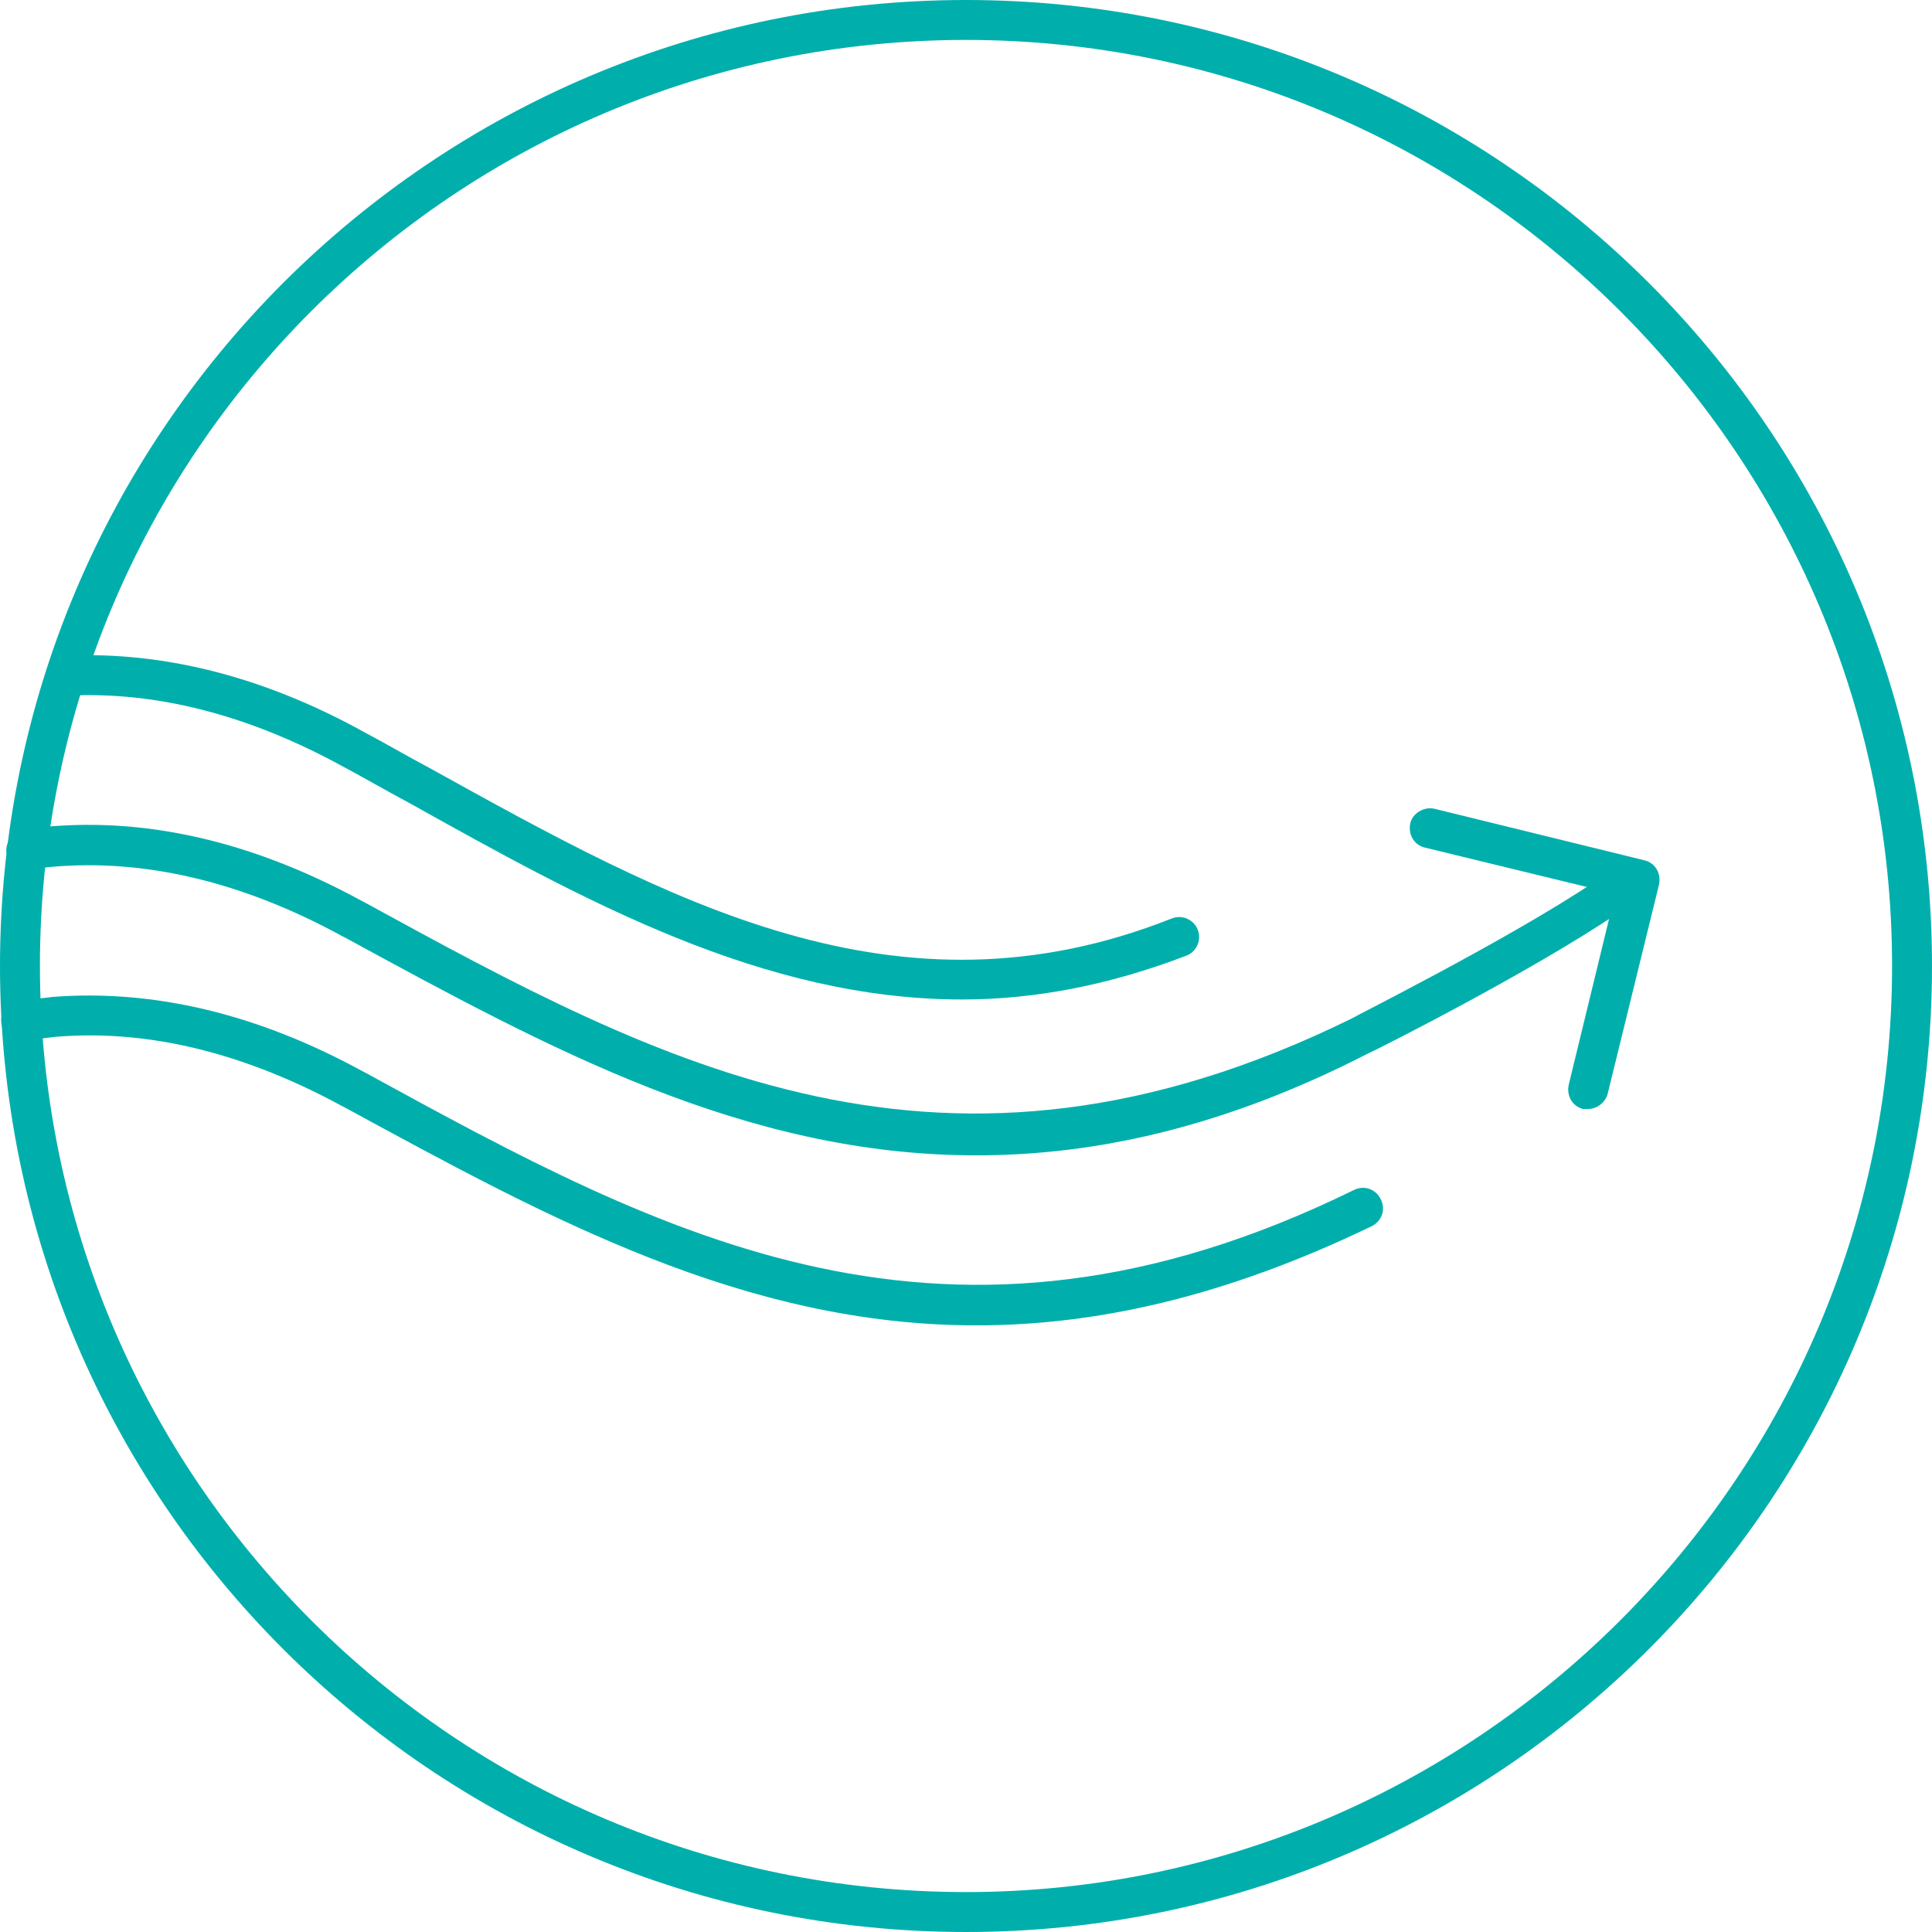 <?xml version="1.0" encoding="utf-8"?>
<!-- Generator: Adobe Illustrator 28.0.0, SVG Export Plug-In . SVG Version: 6.00 Build 0)  -->
<svg version="1.1" xmlns="http://www.w3.org/2000/svg" xmlns:xlink="http://www.w3.org/1999/xlink" x="0px" y="0px" width="150px"
	 height="150px" viewBox="0 0 150 150" style="enable-background:new 0 0 150 150;" xml:space="preserve">
<style type="text/css">
	.st0{fill:#00AFAC;}
	.st1{display:none;}
	.st2{display:inline;}
</style>
<g id="iocn_x5F_1">
	<g>
		<path class="st0" d="M75,0C33.6,0,0,33.6,0,75s33.6,75,75,75s75-33.6,75-75S116.4,0,75,0 M75,3.1c39.7,0,71.9,32.3,71.9,71.9
			s-32.3,71.9-71.9,71.9S3.1,114.7,3.1,75S35.3,3.1,75,3.1"/>
		<path class="st0" d="M75.8,102.9c-18,0-33.2-8.3-49-16.9l-0.2-0.1c-7.7-4.2-15.2-6-22.3-5.4l-2.5,0.3c-0.8,0.1-1.6-0.5-1.7-1.4
			c-0.1-0.8,0.5-1.6,1.4-1.7l2.6-0.3c7.8-0.6,15.9,1.3,24.1,5.8l0.2,0.1c23.2,12.7,45.1,24.6,76.7,9.1c0.8-0.4,1.7-0.1,2.1,0.7
			c0.4,0.8,0.1,1.7-0.7,2.1C95.1,100.7,85.1,102.9,75.8,102.9"/>
		<path class="st0" d="M74.7,77.6c-15.5,0-29.4-7.7-43-15.3c-1.7-0.9-3.4-1.9-5.1-2.8c-7.3-4-14.4-5.8-21.2-5.5
			c-0.9,0.1-1.6-0.6-1.6-1.5c0-0.9,0.6-1.6,1.5-1.6c7.4-0.3,15.1,1.6,22.9,5.9c1.7,0.9,3.4,1.9,5.1,2.8C51.9,69.9,69.6,79.8,91,71.3
			c0.8-0.3,1.7,0.1,2,0.9c0.3,0.8-0.1,1.7-0.9,2C86.1,76.5,80.3,77.6,74.7,77.6"/>
		<path class="st0" d="M75.8,89.7c-18,0-33.2-8.3-49-16.9l-0.2-0.1c-8.4-4.6-16.6-6.3-24.3-5.2c-0.9,0.1-1.6-0.5-1.8-1.3
			c-0.1-0.8,0.5-1.6,1.3-1.8c8.4-1.2,17.2,0.6,26.2,5.5l0.2,0.1c23.2,12.7,45.1,24.6,76.7,9.1c0.1-0.1,12.3-6.2,19-10.7
			c0.7-0.5,1.7-0.3,2.1,0.4c0.5,0.7,0.3,1.7-0.4,2.1c-6.8,4.6-18.9,10.7-19.4,10.9C95.1,87.5,85.1,89.7,75.8,89.7"/>
		<path class="st0" d="M123.3,86.1c-0.1,0-0.2,0-0.4,0c-0.8-0.2-1.3-1-1.1-1.9l3.6-14.8l-14.8-3.6c-0.8-0.2-1.3-1-1.1-1.9
			c0.2-0.8,1.1-1.3,1.9-1.1l16.3,4c0.8,0.2,1.3,1,1.1,1.9l-4,16.3C124.6,85.6,124,86.1,123.3,86.1"/>
	</g>
</g>
<g id="icon_x5F_2" class="st1">
	<g class="st2">
		<path class="st0" d="M75,0C33.6,0,0,33.6,0,75c0,41.4,33.6,75,75,75s75-33.6,75-75C150,33.6,116.4,0,75,0 M75,3.1
			c39.7,0,71.9,32.3,71.9,71.9s-32.3,71.9-71.9,71.9S3.1,114.7,3.1,75S35.3,3.1,75,3.1"/>
		<path class="st0" d="M75,48c-14.9,0-27,12.1-27,27c0,14.9,12.1,27,27,27s27-12.1,27-27C102,60.1,89.9,48,75,48 M75,105.1
			c-16.6,0-30.1-13.5-30.1-30.1S58.4,44.9,75,44.9s30.1,13.5,30.1,30.1S91.6,105.1,75,105.1"/>
		<path class="st0" d="M75,11c-0.9,0-1.5,0.7-1.5,1.5v23.5c0,0.9,0.7,1.5,1.5,1.5s1.5-0.7,1.5-1.5V12.5C76.5,11.7,75.9,11,75,11"/>
		<path class="st0" d="M75,9.7c-0.4,0-0.8,0.1-1.1,0.4l-9.5,9.5c-0.6,0.6-0.6,1.6,0,2.2c0.6,0.6,1.6,0.6,2.2,0l8.4-8.4l8.4,8.4
			c0.6,0.6,1.6,0.6,2.2,0s0.6-1.6,0-2.2l-9.5-9.5C75.8,9.8,75.4,9.7,75,9.7"/>
		<path class="st0" d="M113.9,76.5h23.5c0.9,0,1.5-0.7,1.5-1.5c0-0.9-0.7-1.5-1.5-1.5h-23.5c-0.9,0-1.5,0.7-1.5,1.5
			C112.4,75.8,113.1,76.5,113.9,76.5"/>
		<path class="st0" d="M129.3,86c0.4,0,0.8-0.1,1.1-0.4l9.5-9.5c0.6-0.6,0.6-1.6,0-2.2l-9.5-9.5c-0.6-0.6-1.6-0.6-2.2,0
			c-0.6,0.6-0.6,1.6,0,2.2l8.4,8.4l-8.4,8.4c-0.6,0.6-0.6,1.6,0,2.2C128.5,85.9,128.9,86,129.3,86"/>
		<path class="st0" d="M75,112.4c-0.9,0-1.5,0.7-1.5,1.5v23.5c0,0.9,0.7,1.5,1.5,1.5s1.5-0.7,1.5-1.5v-23.5
			C76.5,113.1,75.9,112.4,75,112.4"/>
		<path class="st0" d="M84.5,127.8c-0.4,0-0.8,0.2-1.1,0.5l-8.4,8.4l-8.4-8.4c-0.6-0.6-1.6-0.6-2.2,0c-0.6,0.6-0.6,1.6,0,2.2
			l9.5,9.5c0.6,0.6,1.6,0.6,2.2,0l9.5-9.5c0.6-0.6,0.6-1.6,0-2.2C85.3,127.9,84.9,127.8,84.5,127.8"/>
		<path class="st0" d="M12.5,76.5h23.5c0.9,0,1.5-0.7,1.5-1.5c0-0.9-0.7-1.5-1.5-1.5H12.5c-0.9,0-1.5,0.7-1.5,1.5
			C11,75.8,11.7,76.5,12.5,76.5"/>
		<path class="st0" d="M20.7,86c0.4,0,0.8-0.1,1.1-0.4c0.6-0.6,0.6-1.6,0-2.2L13.4,75l8.4-8.4c0.6-0.6,0.6-1.6,0-2.2
			c-0.6-0.6-1.6-0.6-2.2,0l-9.5,9.5c-0.6,0.6-0.6,1.6,0,2.2l9.5,9.5C19.9,85.9,20.3,86,20.7,86"/>
	</g>
</g>
<g id="icon_x5F_3" class="st1">
	<g class="st2">
		<path class="st0" d="M74.9,0c-11,0-22.2,2.4-32.8,7.6C4.9,25.8-10.5,70.7,7.6,107.9c13,26.6,39.7,42.1,67.5,42.1
			c11,0,22.2-2.4,32.8-7.6c37.2-18.2,52.7-63,34.5-100.3C129.4,15.5,102.7,0,74.9,0 M75,0v3.1c27.7,0,52.5,15.5,64.7,40.4
			c17.4,35.6,2.5,78.8-33.1,96.1c-9.9,4.8-20.5,7.3-31.5,7.3c-27.7,0-52.5-15.5-64.7-40.4C2,89.3,0.8,69.8,7,51.6
			s19.2-32.8,36.5-41.2C53.4,5.5,64,3.1,74.9,3.1L75,0z"/>
		<path class="st0" d="M104.2,82.9c-0.9,0-1.5-0.7-1.5-1.5V18.9c0-0.9,0.7-1.5,1.5-1.5c0.9,0,1.5,0.7,1.5,1.5v62.5
			C105.8,82.2,105.1,82.9,104.2,82.9"/>
		<path class="st0" d="M104.2,125.5c-0.5,0-1-0.2-1.3-0.7l-13.3-19.3l-6.2,11.1c-0.4,0.7-1.4,1-2.1,0.6c-0.7-0.4-1-1.4-0.6-2.1
			l7.4-13.2c0.3-0.5,0.7-0.8,1.3-0.8c0.6,0,1,0.2,1.3,0.7l11.9,17.2V91.3c0-0.9,0.7-1.5,1.5-1.5c0.9,0,1.5,0.7,1.5,1.5V124
			c0,0.7-0.4,1.3-1.1,1.5C104.5,125.5,104.4,125.5,104.2,125.5"/>
		<path class="st0" d="M76.5,126.5c-0.5,0-1-0.2-1.3-0.6l-14.6-20.1l-1.7,2.7c-0.4,0.7-1.4,0.9-2.1,0.5c-0.7-0.4-0.9-1.4-0.5-2.1
			l2.9-4.7c0.3-0.4,0.7-0.7,1.3-0.7c0.5,0,1,0.2,1.3,0.6l14.6,20.1l1.3-2.1c0.4-0.7,1.4-1,2.1-0.5c0.7,0.4,1,1.4,0.5,2.1l-2.5,4
			C77.6,126.2,77.1,126.5,76.5,126.5C76.5,126.5,76.5,126.5,76.5,126.5"/>
		<path class="st0" d="M45.8,126.5c-0.2,0-0.3,0-0.5-0.1c-0.6-0.2-1.1-0.8-1.1-1.5v-6c0-0.9,0.7-1.5,1.5-1.5s1.5,0.7,1.5,1.5v1.3
			l5.2-7.1c0.5-0.7,1.5-0.8,2.2-0.3c0.7,0.5,0.8,1.5,0.3,2.2l-8,11C46.7,126.3,46.3,126.5,45.8,126.5"/>
		<path class="st0" d="M45.8,111.1c-0.9,0-1.5-0.7-1.5-1.5V29.1c0-0.9,0.7-1.5,1.5-1.5s1.5,0.7,1.5,1.5v80.5
			C47.3,110.4,46.6,111.1,45.8,111.1"/>
		<path class="st0" d="M98.7,89.9c-0.5,0-0.9-0.2-1.2-0.6l-7.8-10l-1.6,2.8c-0.4,0.7-1.4,1-2.1,0.6c-0.7-0.4-1-1.4-0.6-2.1l2.8-4.8
			c0.3-0.4,0.7-0.7,1.2-0.8c0.5,0,1,0.2,1.3,0.6l9.2,11.9c0.5,0.7,0.4,1.6-0.3,2.2C99.4,89.8,99,89.9,98.7,89.9"/>
		<path class="st0" d="M76.2,99.7c-0.5,0-0.9-0.2-1.2-0.6l-3.8-4.8c-0.5-0.7-0.4-1.6,0.3-2.2c0.7-0.5,1.6-0.4,2.2,0.3l2.4,3.1
			l6-10.1c0.4-0.7,1.4-1,2.1-0.5c0.7,0.4,1,1.4,0.5,2.1l-7.2,12c-0.3,0.4-0.7,0.7-1.2,0.7C76.3,99.7,76.3,99.7,76.2,99.7"/>
		<path class="st0" d="M45.8,99.7c-0.3,0-0.6-0.1-0.9-0.3C44.2,99,44,98,44.5,97.3l15-21.7c0.3-0.4,0.8-0.7,1.3-0.7
			c0.5,0,1,0.3,1.3,0.7l7.4,10.7c0.5,0.7,0.3,1.7-0.4,2.1c-0.7,0.5-1.7,0.3-2.1-0.4l-6.1-8.8L47.1,99C46.8,99.5,46.3,99.7,45.8,99.7
			"/>
		<path class="st0" d="M104.1,73.6c-0.5,0-1-0.2-1.3-0.7l-3.5-5.2c-0.5-0.7-0.3-1.7,0.4-2.1c0.7-0.5,1.7-0.3,2.1,0.4l3.5,5.2
			c0.5,0.7,0.3,1.7-0.4,2.1C104.7,73.6,104.4,73.6,104.1,73.6"/>
		<path class="st0" d="M76.1,73c-0.5,0-1-0.2-1.3-0.6l-14-19.5l-0.6,0.8c-0.5,0.7-1.4,0.9-2.1,0.4c-0.7-0.5-0.9-1.4-0.4-2.1l1.8-2.7
			c0.3-0.4,0.8-0.7,1.3-0.7h0c0.5,0,1,0.2,1.3,0.6l14,19.5l12.3-19.4c0.3-0.4,0.8-0.7,1.3-0.7c0.4,0,1,0.2,1.3,0.7l7.5,10.9
			c0.5,0.7,0.3,1.7-0.4,2.1c-0.7,0.5-1.7,0.3-2.1-0.4l-6.1-8.9L77.4,72.2C77.1,72.7,76.7,72.9,76.1,73C76.1,73,76.1,73,76.1,73"/>
		<path class="st0" d="M45.8,73.6c-0.3,0-0.6-0.1-0.9-0.3c-0.7-0.5-0.9-1.4-0.4-2.1l8.9-13c0.5-0.7,1.4-0.9,2.1-0.4
			c0.7,0.5,0.9,1.4,0.4,2.1l-8.9,13C46.8,73.4,46.3,73.6,45.8,73.6"/>
		<path class="st0" d="M45.7,45.6c-0.3,0-0.6-0.1-0.9-0.3c-0.7-0.5-0.9-1.4-0.4-2.1l10.3-15c0.5-0.7,1.4-0.9,2.1-0.4
			c0.7,0.5,0.9,1.4,0.4,2.1L47,45C46.7,45.4,46.2,45.6,45.7,45.6"/>
		<path class="st0" d="M104.1,45.6c-0.5,0-1-0.3-1.3-0.7l-7.4-11.9c-0.5-0.7-0.2-1.7,0.5-2.1c0.7-0.4,1.7-0.2,2.1,0.5l7.5,11.9
			c0.4,0.7,0.2,1.7-0.5,2.1C104.7,45.6,104.4,45.6,104.1,45.6"/>
		<path class="st0" d="M76.2,45.6c-0.5,0-0.9-0.2-1.2-0.6L60,25c-0.5-0.7-0.4-1.6,0.3-2.2c0.7-0.5,1.6-0.4,2.2,0.3l13.7,18.2
			l12.3-19.2c0.5-0.7,1.4-0.9,2.1-0.5c0.7,0.5,0.9,1.4,0.5,2.1L77.5,44.9C77.3,45.4,76.8,45.6,76.2,45.6
			C76.3,45.6,76.3,45.6,76.2,45.6"/>
		<path class="st0" d="M35.1,34.9c1.6,0,2.9-1.3,2.9-2.9c0-1.6-1.3-2.9-2.9-2.9c-1.6,0-2.9,1.3-2.9,2.9
			C32.3,33.6,33.6,34.9,35.1,34.9"/>
		<path class="st0" d="M20.3,49.8L20.3,49.8c0.8,0,1.5-0.3,2-0.8c1.1-1.1,1.1-2.9,0-4.1c-0.5-0.5-1.3-0.8-2-0.8
			c-0.8,0-1.5,0.3-2,0.8c-1.1,1.1-1.1,2.9,0,4.1C18.8,49.5,19.5,49.8,20.3,49.8"/>
		<path class="st0" d="M32.6,62.8c-1.1-1.1-2.9-1.1-4.1,0c-1.1,1.1-1.1,2.9,0,4.1v0c0.6,0.6,1.3,0.8,2,0.8c0.7,0,1.5-0.3,2-0.8
			C33.8,65.8,33.8,64,32.6,62.8"/>
		<path class="st0" d="M15.3,64.8c-1.1-1.1-2.9-1.1-4.1,0c-1.1,1.1-1.1,2.9,0,4.1v0c0.6,0.6,1.3,0.8,2,0.8c0.7,0,1.5-0.3,2-0.8
			C16.4,67.8,16.4,65.9,15.3,64.8"/>
		<path class="st0" d="M16.4,87.6c-0.8-0.1-1.5,0.2-2.1,0.7c-0.6,0.5-0.9,1.2-1,2c-0.1,0.8,0.2,1.5,0.7,2.1c0.5,0.6,1.2,0.9,2,1
			c0.1,0,0.1,0,0.2,0c1.5,0,2.7-1.1,2.9-2.6C19.1,89.1,17.9,87.7,16.4,87.6"/>
		<path class="st0" d="M30.8,115.4c-1.6-0.1-3,1.1-3.1,2.6c-0.1,1.6,1.1,3,2.6,3.1c0.1,0,0.1,0,0.2,0c1.5,0,2.7-1.1,2.9-2.6
			C33.6,116.9,32.4,115.5,30.8,115.4"/>
		<path class="st0" d="M32.9,82.9c0.7-0.2,1.4-0.7,1.7-1.3c0.4-0.7,0.5-1.4,0.3-2.2c-0.2-0.7-0.7-1.4-1.3-1.7
			c-0.7-0.4-1.4-0.5-2.2-0.3c-0.7,0.2-1.4,0.7-1.8,1.3c-0.4,0.7-0.5,1.4-0.3,2.2c0.2,0.7,0.7,1.4,1.3,1.8c0.4,0.3,0.9,0.4,1.4,0.4
			C32.4,83,32.6,83,32.9,82.9"/>
		<path class="st0" d="M68.6,6.2c-0.8-0.1-1.5,0.2-2.1,0.7c-0.6,0.5-0.9,1.2-1,2c-0.1,0.8,0.2,1.5,0.7,2.1c0.5,0.6,1.2,0.9,2,1
			c0.1,0,0.2,0,0.2,0c0.7,0,1.3-0.2,1.9-0.7c0.6-0.5,0.9-1.2,1-2C71.4,7.7,70.2,6.3,68.6,6.2"/>
		<path class="st0" d="M100.6,132.5c-1.6,0-2.9,1.3-2.9,2.9c0,1.6,1.3,2.9,2.9,2.9c1.6,0,2.9-1.3,2.9-2.9
			C103.5,133.8,102.2,132.5,100.6,132.5"/>
		<path class="st0" d="M130.7,101c-0.5,0.6-0.8,1.3-0.8,2c0,0.8,0.3,1.5,0.8,2c0.6,0.6,1.3,0.8,2,0.8c0.7,0,1.5-0.3,2-0.8
			c1.1-1.1,1.1-2.9,0-4.1C133.6,99.9,131.7,99.9,130.7,101"/>
		<path class="st0" d="M111,97.3c-1.1,1.1-1.1,2.9,0,4.1c0.6,0.6,1.3,0.8,2,0.8c0.7,0,1.5-0.3,2-0.8c1.1-1.1,1.1-2.9,0-4.1
			C114,96.2,112.1,96.2,111,97.3"/>
		<path class="st0" d="M125.7,86.3c-0.5,0.5-0.8,1.3-0.8,2c0,0.8,0.3,1.5,0.8,2c0.5,0.5,1.3,0.8,2,0.8c0.8,0,1.5-0.3,2-0.8
			c1.1-1.1,1.1-2.9,0-4.1C128.7,85.2,126.8,85.2,125.7,86.3"/>
		<path class="st0" d="M132.5,55.5h0.2c1.5,0,2.7-1.1,2.9-2.7c0.1-1.6-1.1-3-2.6-3.1c-1.6-0.1-3,1.1-3.1,2.6
			C129.7,54,130.9,55.4,132.5,55.5"/>
		<path class="st0" d="M115.7,46.9c0.1,0,0.2,0,0.2,0c0.7,0,1.3-0.2,1.9-0.7c0.6-0.5,0.9-1.2,1-2c0.1-0.8-0.2-1.5-0.7-2.1
			c-0.5-0.6-1.2-0.9-2-1c-0.8-0.1-1.5,0.2-2.1,0.7c-0.6,0.5-0.9,1.2-1,2C112.9,45.4,114.1,46.8,115.7,46.9"/>
		<path class="st0" d="M127.5,32.7c0.1,0,0.2,0,0.2,0c0.7,0,1.3-0.2,1.9-0.7c0.6-0.5,0.9-1.2,1-2c0.1-0.8-0.2-1.5-0.7-2.1
			c-0.5-0.6-1.2-0.9-2-1c-0.8-0.1-1.5,0.2-2.1,0.7c-0.6,0.5-0.9,1.2-1,2C124.8,31.2,126,32.6,127.5,32.7"/>
		<path class="st0" d="M113.6,25.9c0.1,0,0.2,0,0.2,0c1.5,0,2.7-1.1,2.9-2.7c0.1-1.6-1.1-3-2.7-3.1c-1.6-0.1-3,1.1-3.1,2.6
			C110.8,24.4,112,25.8,113.6,25.9"/>
		<path class="st0" d="M48.3,19.8c0.1,0,0.2,0,0.2,0c0.7,0,1.3-0.2,1.9-0.7c0.6-0.5,0.9-1.2,1-2c0.1-0.8-0.2-1.5-0.7-2.1
			c-0.5-0.6-1.2-0.9-2-1c-1.6-0.1-3,1.1-3.1,2.6c-0.1,0.8,0.2,1.5,0.7,2.1C46.8,19.4,47.5,19.8,48.3,19.8"/>
		<path class="st0" d="M87.6,14.5c0.6,0.4,1.2,0.7,1.9,0.7c0.1,0,0.3,0,0.4,0c0.8-0.1,1.6-0.5,2.1-1.2c1.1-1.4,0.8-3.4-0.6-4.5
			C90.1,8.4,88.1,8.6,87,10C86,11.4,86.2,13.4,87.6,14.5"/>
		<path class="st0" d="M74.4,139.1c-1.3-1-3.1-0.7-4,0.5c-1,1.3-0.7,3.1,0.5,4c0.5,0.4,1.1,0.6,1.8,0.6c0.1,0,0.2,0,0.4,0
			c0.8-0.1,1.4-0.5,1.9-1.1C75.9,141.9,75.6,140.1,74.4,139.1"/>
		<path class="st0" d="M56.7,132c-1.3-1-3.1-0.7-4,0.5c-1,1.3-0.7,3.1,0.5,4c0.5,0.4,1.1,0.6,1.8,0.6c0.1,0,0.2,0,0.4,0
			c0.8-0.1,1.4-0.5,1.9-1.1C58.2,134.8,58,133,56.7,132"/>
		<path class="st0" d="M123.5,70c0.4,0.3,0.9,0.4,1.4,0.4c0.3,0,0.5,0,0.8-0.1c0.7-0.2,1.4-0.7,1.7-1.3c0.8-1.4,0.3-3.1-1-3.9
			c-1.4-0.8-3.1-0.3-3.9,1.1C121.6,67.5,122.1,69.2,123.5,70"/>
		<path class="st0" d="M140.2,79.7c0.4,0.3,0.9,0.4,1.4,0.4c0.3,0,0.5,0,0.8-0.1c0.7-0.2,1.4-0.7,1.7-1.3c0.8-1.4,0.3-3.1-1-3.9
			c-1.4-0.8-3.1-0.3-3.9,1.1C138.4,77.2,138.9,79,140.2,79.7"/>
		<path class="st0" d="M32.3,98.7c-0.8-0.1-1.5,0.2-2.1,0.7s-0.9,1.2-1,2c-0.1,0.8,0.2,1.5,0.7,2.1c0.5,0.6,1.2,0.9,2,1
			c0.1,0,0.1,0,0.2,0c0.7,0,1.3-0.2,1.9-0.7c0.6-0.5,0.9-1.2,1-2c0.1-0.8-0.2-1.5-0.7-2.1C33.8,99.1,33.1,98.8,32.3,98.7"/>
		<path class="st0" d="M112.7,74.4c-0.8-0.1-1.5,0.2-2.1,0.7c-0.6,0.5-0.9,1.2-1,1.9c-0.1,0.8,0.2,1.5,0.7,2.1c0.5,0.6,1.2,0.9,2,1
			c0.1,0,0.2,0,0.2,0c0.7,0,1.3-0.2,1.9-0.7c0.6-0.5,0.9-1.2,1-2c0.1-0.8-0.2-1.5-0.7-2.1C114.1,74.8,113.4,74.5,112.7,74.4"/>
		<path class="st0" d="M120.8,122.9c-0.8-0.1-1.5,0.2-2.1,0.7c-0.6,0.5-0.9,1.2-1,2c-0.1,0.8,0.2,1.5,0.7,2.1c0.5,0.6,1.2,0.9,2,1
			c0.1,0,0.1,0,0.2,0c0.7,0,1.3-0.2,1.9-0.7c0.6-0.5,0.9-1.2,1-2c0.1-0.8-0.2-1.5-0.7-2.1C122.3,123.3,121.6,122.9,120.8,122.9"/>
		<path class="st0" d="M84.9,128.5c-0.8-0.1-1.5,0.2-2.1,0.7c-0.6,0.5-0.9,1.2-1,2c-0.1,0.8,0.2,1.5,0.7,2.1c0.5,0.6,1.2,0.9,2,1
			c0.1,0,0.2,0,0.2,0c0.7,0,1.3-0.2,1.9-0.7c0.6-0.5,0.9-1.2,1-2c0.1-0.8-0.2-1.5-0.7-2.1C86.4,129,85.7,128.6,84.9,128.5"/>
	</g>
</g>
<g id="icon_x5F_4" class="st1">
	<g class="st2">
		<path class="st0" d="M74.7,30.9c-3,0-5.9,1.3-8.1,3.5c-2.2,2.3-3.4,5.2-3.4,8.3c0.1,6.4,5.3,11.5,11.7,11.6
			c6.4,0,11.7-5.2,11.8-11.6c0-3.1-1.2-6-3.4-8.3c-2.2-2.2-5.1-3.5-8.2-3.5C75.1,30.9,74.8,30.9,74.7,30.9 M75,57.3L75,57.3
			c-8.1,0-14.7-6.6-14.8-14.6c0-3.9,1.5-7.6,4.3-10.5c2.8-2.8,6.4-4.4,10.3-4.4c4.2,0,7.9,1.6,10.7,4.4c2.8,2.8,4.3,6.5,4.3,10.5
			C89.7,50.8,83.1,57.3,75,57.3"/>
		<path class="st0" d="M99.4,75.7v13c0,0.8,0.7,1.5,1.5,1.5c0.8,0,1.5-0.7,1.5-1.5v-8.9C101.1,78.6,100.1,77.2,99.4,75.7 M89.6,77.4
			l0,12.6c0,0.8,0.7,1.5,1.5,1.5c0.8,0,1.5-0.7,1.5-1.5l0-12.6c0-0.8-0.7-1.5-1.5-1.5C90.3,75.9,89.6,76.5,89.6,77.4 M57.3,77.4
			v12.2c0,0.8,0.7,1.5,1.5,1.5c0.8,0,1.5-0.7,1.5-1.5V77.4c0-0.8-0.7-1.5-1.5-1.5C58,75.9,57.3,76.6,57.3,77.4 M50.7,75.7
			c-0.7,1.5-1.8,2.9-3,4v8.9c0,0.8,0.7,1.5,1.5,1.5c0.8,0,1.5-0.7,1.5-1.5V75.7z M99.4,64.4c-1.8-2.2-4.6-3.9-9.2-4.2
			c-5.1-0.4-9.2-0.4-14.1-0.4h-2.1c-4.8,0-9,0-14.1,0.4c-4.6,0.4-7.4,2-9.2,4.2c0.6,1.3,1,2.8,1.1,4.3c1.3-3.4,3.8-5.1,8.3-5.5
			c5-0.4,9.1-0.4,13.9-0.4h2.1c4.8,0,8.9,0,13.9,0.4c4.5,0.3,7.1,2.1,8.3,5.5C98.4,67.2,98.7,65.8,99.4,64.4"/>
		<path class="st0" d="M75,3C35.3,3,3,35.3,3,75c0,19,7.3,37,20.7,50.5c3,3,6.2,5.8,9.7,8.2c3.1,2.2,6.5,4.2,10,5.9
			c1.7,0.9,3.5,1.6,5.3,2.3c3.1,1.2,6.3,2.2,9.5,3c4.5,1.1,9.1,1.7,13.6,1.9c2.1,0.1,4.2,0.1,6.3,0c5.6-0.2,11.2-1.1,16.6-2.7
			c11.9-3.4,22.8-9.9,31.5-18.7c3.6-3.7,6.8-7.7,9.6-12C143.1,102,147,88.7,147,75C147,35.3,114.7,3,75,3 M75,150
			c-1.1,0-2.2,0-3.3-0.1c-4.8-0.2-9.5-0.9-14.2-2c-3.4-0.8-6.7-1.9-9.9-3.1c-1.9-0.7-3.8-1.6-5.6-2.4c-3.6-1.8-7.1-3.9-10.4-6.2
			c-3.6-2.6-7-5.5-10.1-8.6C7.7,113.5,0,94.8,0,75C0,33.6,33.6,0,75,0s75,33.6,75,75c0,14.3-4,28.1-11.6,40.1
			c-2.9,4.5-6.2,8.7-9.9,12.5c-9.1,9.2-20.5,16-32.9,19.5c-5.6,1.6-11.4,2.5-17.3,2.8C77.2,150,76.1,150,75,150"/>
		<path class="st0" d="M22.6,128.1c-0.8,0-1.5-0.7-1.5-1.5v-21.7c0-0.8,0.7-1.5,1.5-1.5c0.8,0,1.5,0.7,1.5,1.5v21.7
			C24.1,127.4,23.5,128.1,22.6,128.1 M56,147.5c-0.5,0-0.9-0.2-1.2-0.6c-0.9-1.3-1.4-2.9-1.4-4.9v-37.2c0-0.8,0.7-1.5,1.5-1.5
			c0.8,0,1.5,0.7,1.5,1.5l0,37.2c0,1.3,0.3,2.4,0.8,3.1c0.5,0.7,0.4,1.6-0.3,2.1C56.7,147.4,56.3,147.5,56,147.5 M62.6,148.3
			c-0.5,0-0.9-0.2-1.2-0.6c-0.5-0.7-0.4-1.6,0.3-2.1c1.2-0.9,1.4-2.5,1.4-3.6l0-39.1c0-8.3-2.6-11.6-9.4-12.1
			c-5-0.4-9.1-0.4-13.8-0.4h-2.2c-4.7,0-8.9,0-13.8,0.4c-6.9,0.5-9.4,3.8-9.4,12.1v11.5c0,0.8-0.7,1.5-1.5,1.5s-1.5-0.7-1.5-1.5
			v-11.5c0-6.6,1.4-14.3,12.2-15.1c5.1-0.4,9.2-0.4,14.1-0.4h2.2c4.8,0,9,0,14.1,0.4c10.8,0.8,12.2,8.5,12.2,15.1l0,39.1
			c0,2.6-0.9,4.8-2.6,6C63.3,148.2,62.9,148.3,62.6,148.3"/>
		<path class="st0" d="M111,58.3c-3,0-5.9,1.3-8.1,3.5c-2.2,2.3-3.4,5.2-3.4,8.3c0.1,6.4,5.3,11.5,11.7,11.6
			c6.4,0,11.7-5.2,11.7-11.6c0-3.1-1.2-6-3.4-8.3c-2.2-2.3-5.1-3.5-8.2-3.5C111.3,58.3,111,58.3,111,58.3 M111.2,84.8L111.2,84.8
			c-8.1,0-14.7-6.6-14.8-14.6c0-3.9,1.5-7.6,4.3-10.5c2.8-2.8,6.5-4.4,10.3-4.4c4.2,0,7.9,1.6,10.7,4.4c2.8,2.8,4.3,6.5,4.3,10.5
			C125.9,78.2,119.3,84.7,111.2,84.8"/>
		<path class="st0" d="M127.4,127.1c-0.8,0-1.5-0.7-1.5-1.5v-20.7c0-0.8,0.7-1.5,1.5-1.5c0.8,0,1.5,0.7,1.5,1.5v20.7
			C128.9,126.4,128.2,127.1,127.4,127.1 M86.7,147.6c-0.4,0-0.9-0.2-1.2-0.5c-1.1-1.3-1.7-3.1-1.7-5.2c0-13,0-26.1,0-39.1
			c0-6.6,1.4-14.3,12.2-15.1c5.1-0.4,9.3-0.4,14.1-0.4h2.1c4.9,0,9,0,14.1,0.4c10.8,0.8,12.2,8.5,12.2,15.1l0,11.5
			c0,0.8-0.7,1.5-1.5,1.5s-1.5-0.7-1.5-1.5l0-11.5c0-8.3-2.5-11.6-9.4-12.1c-5-0.4-9.2-0.4-13.9-0.4h-2.1c-4.8,0-8.9,0-13.9,0.4
			c-6.9,0.5-9.4,3.8-9.4,12.1c0,13.1,0,26.1,0,39.1c0,1.4,0.3,2.5,1,3.2c0.5,0.6,0.5,1.6-0.2,2.1C87.4,147.5,87,147.6,86.7,147.6
			 M93.8,147.8c-0.3,0-0.7-0.1-1-0.4c-0.6-0.5-0.7-1.5-0.2-2.1c0.6-0.7,0.9-1.9,0.9-3.3v-37.2c0-0.8,0.7-1.5,1.5-1.5
			s1.5,0.7,1.5,1.5V142c0,2.1-0.6,4-1.6,5.2C94.7,147.6,94.2,147.8,93.8,147.8"/>
		<path class="st0" d="M38.5,58.3c-3,0-5.9,1.3-8.1,3.5c-2.2,2.3-3.4,5.2-3.4,8.3c0.1,6.4,5.3,11.5,11.7,11.6
			c6.4,0,11.7-5.2,11.7-11.6c0-3.1-1.2-6-3.4-8.3c-2.2-2.3-5.1-3.5-8.2-3.5C38.9,58.3,38.6,58.4,38.5,58.3 M38.8,84.8L38.8,84.8
			c-8.1,0-14.7-6.6-14.8-14.6c0-3.9,1.5-7.6,4.3-10.5c2.8-2.8,6.5-4.4,10.3-4.4c4.2,0,7.9,1.6,10.7,4.4c2.8,2.8,4.3,6.6,4.3,10.5
			C53.5,78.2,46.8,84.7,38.8,84.8"/>
	</g>
</g>
</svg>
